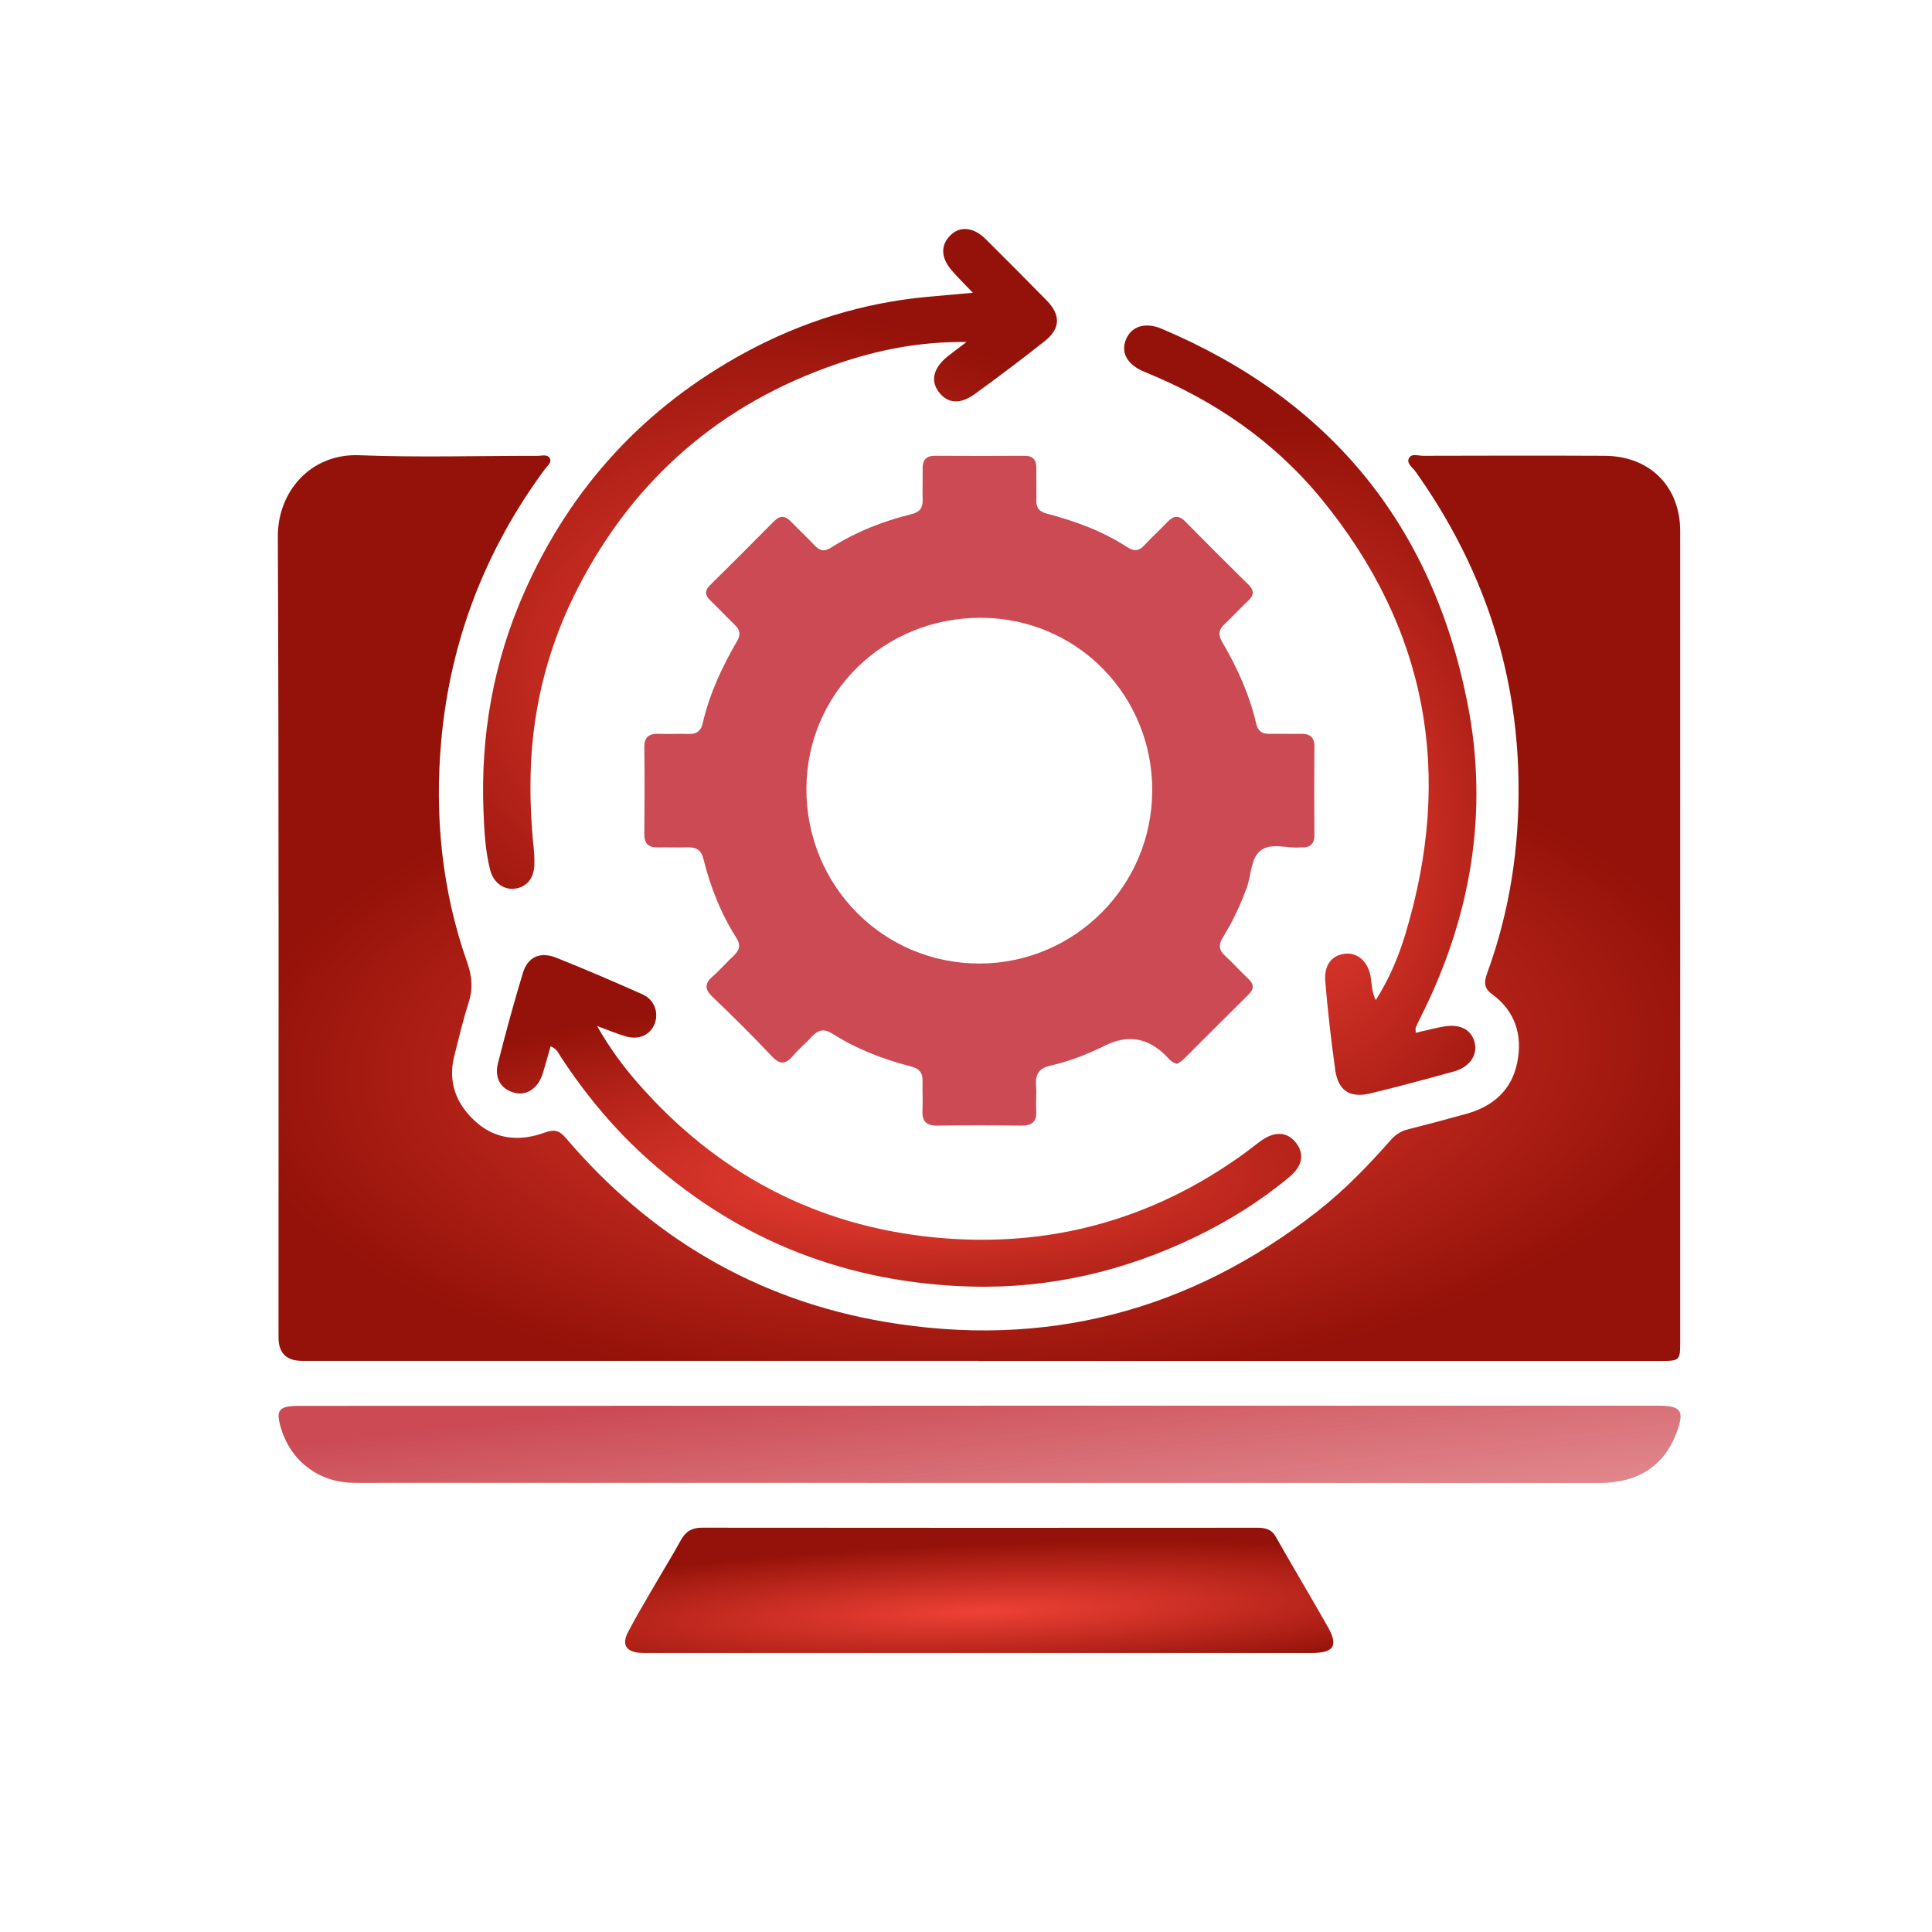 <svg xmlns="http://www.w3.org/2000/svg" width="73.0" height="73.0" viewBox="0.0 0.0 73.0 73.0" fill="none">
<g clip-path="url(#clip0_10583_407)">
<path d="M36.972 51.419C28.452 51.419 19.932 51.419 11.412 51.419C10.822 51.419 10.525 51.126 10.524 50.539C10.522 40.45 10.541 30.361 10.498 20.272C10.492 18.561 11.754 17.13 13.57 17.201C15.817 17.289 18.069 17.22 20.321 17.224C20.475 17.224 20.679 17.155 20.769 17.308C20.866 17.473 20.683 17.598 20.593 17.72C18.342 20.766 17.024 24.181 16.676 27.944C16.412 30.816 16.693 33.65 17.659 36.384C17.841 36.9 17.874 37.37 17.706 37.889C17.494 38.55 17.333 39.231 17.163 39.907C16.916 40.89 17.24 41.719 17.962 42.373C18.721 43.065 19.638 43.135 20.57 42.798C20.937 42.665 21.13 42.704 21.383 43.002C24.569 46.746 28.585 49.12 33.428 49.944C39.468 50.972 44.942 49.56 49.78 45.769C50.795 44.973 51.691 44.052 52.538 43.086C52.725 42.873 52.929 42.74 53.2 42.672C53.944 42.483 54.687 42.287 55.426 42.079C56.415 41.802 57.111 41.188 57.323 40.171C57.542 39.13 57.261 38.209 56.372 37.561C56.016 37.301 56.097 37.033 56.211 36.719C57.053 34.392 57.413 31.995 57.377 29.52C57.312 25.201 55.977 21.322 53.485 17.819C53.376 17.664 53.144 17.518 53.23 17.325C53.322 17.119 53.582 17.222 53.766 17.222C56.052 17.216 58.339 17.211 60.625 17.222C62.335 17.229 63.486 18.373 63.486 20.079C63.49 30.293 63.486 40.508 63.486 50.721C63.486 51.404 63.465 51.423 62.743 51.423C54.153 51.423 45.562 51.423 36.969 51.423V51.419H36.972Z" fill="url(#paint0_angular_10583_407)" />
<path d="M44.476 40.197C44.259 40.148 44.156 39.991 44.032 39.869C43.359 39.208 42.603 39.086 41.763 39.502C41.104 39.828 40.421 40.099 39.707 40.26C39.267 40.358 39.114 40.582 39.146 41.009C39.17 41.329 39.136 41.653 39.153 41.973C39.178 42.396 38.983 42.537 38.578 42.531C37.523 42.516 36.47 42.514 35.416 42.531C34.995 42.537 34.836 42.365 34.855 41.956C34.873 41.582 34.849 41.206 34.858 40.831C34.864 40.532 34.727 40.373 34.441 40.3C33.379 40.03 32.365 39.639 31.438 39.049C31.146 38.862 30.914 38.905 30.685 39.159C30.457 39.41 30.189 39.627 29.972 39.884C29.695 40.212 29.48 40.249 29.16 39.908C28.439 39.141 27.688 38.399 26.926 37.671C26.615 37.375 26.621 37.16 26.934 36.888C27.216 36.641 27.46 36.353 27.735 36.098C27.956 35.894 27.986 35.692 27.825 35.439C27.233 34.511 26.836 33.5 26.574 32.435C26.494 32.116 26.301 32.008 25.99 32.017C25.614 32.028 25.239 32.011 24.865 32.019C24.511 32.028 24.341 31.888 24.346 31.517C24.357 30.428 24.359 29.338 24.346 28.25C24.341 27.846 24.522 27.711 24.9 27.728C25.273 27.743 25.651 27.72 26.024 27.732C26.325 27.743 26.486 27.616 26.552 27.325C26.808 26.217 27.282 25.2 27.851 24.223C27.995 23.974 27.958 23.798 27.763 23.609C27.454 23.311 27.162 22.997 26.853 22.701C26.649 22.506 26.604 22.334 26.825 22.115C27.639 21.312 28.446 20.503 29.251 19.691C29.478 19.462 29.674 19.485 29.888 19.709C30.184 20.018 30.502 20.308 30.794 20.621C30.987 20.825 31.161 20.844 31.401 20.692C32.344 20.093 33.372 19.689 34.456 19.423C34.75 19.35 34.87 19.189 34.862 18.893C34.851 18.5 34.868 18.107 34.862 17.714C34.855 17.386 34.984 17.219 35.334 17.221C36.459 17.229 37.584 17.227 38.711 17.221C39.033 17.221 39.159 17.377 39.157 17.682C39.153 18.092 39.166 18.504 39.157 18.914C39.153 19.189 39.264 19.329 39.539 19.402C40.612 19.687 41.656 20.061 42.592 20.674C42.849 20.842 43.036 20.825 43.242 20.599C43.519 20.297 43.828 20.022 44.109 19.724C44.337 19.483 44.538 19.455 44.785 19.704C45.575 20.507 46.37 21.301 47.172 22.091C47.413 22.327 47.37 22.508 47.144 22.718C46.844 22.999 46.567 23.304 46.269 23.585C46.056 23.785 46.015 23.97 46.172 24.242C46.743 25.217 47.209 26.238 47.466 27.346C47.529 27.614 47.681 27.735 47.958 27.728C48.351 27.72 48.744 27.737 49.136 27.728C49.486 27.717 49.669 27.84 49.664 28.22C49.654 29.327 49.656 30.435 49.664 31.54C49.667 31.884 49.514 32.034 49.179 32.019C49.162 32.019 49.143 32.019 49.126 32.019C48.615 32.066 48.012 31.82 47.617 32.15C47.252 32.455 47.28 33.067 47.11 33.535C46.87 34.191 46.578 34.822 46.209 35.415C46.035 35.694 46.05 35.894 46.29 36.115C46.593 36.392 46.867 36.699 47.166 36.982C47.37 37.177 47.404 37.351 47.185 37.568C46.359 38.384 45.541 39.208 44.719 40.026C44.646 40.099 44.551 40.148 44.48 40.2L44.476 40.197ZM43.538 29.862C43.538 26.241 40.666 23.349 37.06 23.343C33.394 23.336 30.479 26.195 30.47 29.804C30.463 33.468 33.368 36.404 37 36.407C40.604 36.407 43.536 33.472 43.536 29.862H43.538Z" fill="#CB4A54" />
<path d="M37.061 53.113C45.581 53.113 54.101 53.113 62.62 53.113C63.533 53.113 63.659 53.294 63.342 54.15C62.884 55.378 61.888 56.033 60.461 56.033C45.227 56.033 29.991 56.031 14.756 56.028C14.273 56.028 13.793 56.037 13.31 56.026C12.043 55.998 11.008 55.215 10.631 54.008C10.403 53.281 10.521 53.122 11.29 53.12C19.773 53.12 28.256 53.118 36.741 53.115C36.849 53.115 36.956 53.115 37.063 53.115L37.061 53.113Z" fill="url(#paint1_linear_10583_407)" />
<path d="M36.969 62.456C32.878 62.456 28.789 62.456 24.697 62.456C24.519 62.456 24.339 62.464 24.161 62.449C23.658 62.407 23.489 62.138 23.723 61.683C24.015 61.112 24.349 60.563 24.672 60.005C25.021 59.401 25.388 58.809 25.723 58.199C25.908 57.864 26.144 57.721 26.535 57.723C33.52 57.731 40.505 57.729 47.487 57.725C47.788 57.725 48.035 57.766 48.206 58.068C48.848 59.202 49.52 60.32 50.162 61.453C50.578 62.188 50.411 62.456 49.559 62.456C45.36 62.458 41.163 62.456 36.965 62.456H36.969Z" fill="url(#paint2_angular_10583_407)" />
<path d="M53.49 39.025C53.877 38.937 54.218 38.843 54.566 38.785C55.199 38.677 55.628 38.926 55.729 39.437C55.819 39.892 55.51 40.326 54.941 40.483C53.892 40.772 52.84 41.058 51.782 41.313C51.005 41.5 50.56 41.21 50.451 40.425C50.296 39.313 50.167 38.196 50.075 37.076C50.023 36.451 50.331 36.086 50.833 36.035C51.322 35.986 51.721 36.368 51.799 36.969C51.833 37.228 51.84 37.495 51.983 37.789C52.494 36.984 52.844 36.149 53.104 35.286C54.924 29.256 53.945 23.754 49.931 18.854C48.139 16.669 45.872 15.119 43.262 14.058C42.607 13.792 42.341 13.344 42.538 12.841C42.738 12.335 43.258 12.154 43.895 12.423C50.225 15.099 54.108 19.805 55.444 26.543C56.272 30.718 55.566 34.706 53.651 38.49C53.595 38.602 53.542 38.714 53.492 38.83C53.48 38.86 53.492 38.898 53.492 39.023L53.49 39.025Z" fill="url(#paint3_angular_10583_407)" />
<path d="M36.758 11.062C36.442 10.73 36.191 10.485 35.962 10.219C35.543 9.734 35.534 9.255 35.921 8.881C36.279 8.532 36.79 8.583 37.241 9.032C38.014 9.8 38.782 10.571 39.544 11.348C40.087 11.902 40.074 12.415 39.471 12.893C38.604 13.578 37.719 14.246 36.824 14.894C36.266 15.297 35.788 15.244 35.461 14.797C35.15 14.372 35.275 13.894 35.811 13.462C36.017 13.297 36.23 13.142 36.52 12.923C34.766 12.9 33.169 13.22 31.623 13.75C27.251 15.248 23.984 18.067 21.861 22.166C20.74 24.33 20.133 26.646 20.053 29.102C20.021 30.105 20.066 31.094 20.169 32.086C20.189 32.281 20.197 32.479 20.191 32.674C20.176 33.189 19.903 33.517 19.454 33.578C19.036 33.633 18.641 33.35 18.521 32.871C18.338 32.159 18.3 31.422 18.27 30.695C18.149 27.799 18.643 25.004 19.822 22.351C21.577 18.397 24.364 15.377 28.163 13.316C30.303 12.157 32.596 11.444 35.03 11.217C35.56 11.168 36.092 11.122 36.758 11.062Z" fill="url(#paint4_angular_10583_407)" />
<path d="M20.804 39.538C20.694 39.914 20.604 40.257 20.497 40.592C20.325 41.122 19.898 41.406 19.456 41.294C18.938 41.165 18.67 40.753 18.814 40.18C19.102 39.038 19.413 37.9 19.754 36.773C19.941 36.155 20.404 35.943 21.023 36.189C22.117 36.625 23.199 37.093 24.275 37.57C24.726 37.769 24.904 38.269 24.732 38.692C24.567 39.102 24.152 39.298 23.663 39.165C23.339 39.074 23.028 38.939 22.562 38.77C23.041 39.607 23.53 40.268 24.069 40.888C27.05 44.316 30.813 46.319 35.323 46.757C39.603 47.173 43.542 46.109 47.043 43.561C47.245 43.415 47.438 43.254 47.642 43.108C48.168 42.73 48.634 42.758 48.967 43.179C49.295 43.595 49.22 44.057 48.711 44.479C47.621 45.385 46.425 46.132 45.15 46.746C42.484 48.03 39.655 48.691 36.703 48.612C32.097 48.489 28.02 46.935 24.547 43.861C23.24 42.704 22.139 41.382 21.186 39.927C21.1 39.796 21.049 39.633 20.802 39.534L20.804 39.538Z" fill="url(#paint5_angular_10583_407)" />
</g>
<defs>
<radialGradient id="paint0_angular_10583_407" cx="0" cy="0" r="1" gradientUnits="userSpaceOnUse" gradientTransform="translate(37.113 40.041) rotate(88.262) scale(12.615 28.624)">
<stop stop-color="#EE4136" />
<stop offset="1" stop-color="#941209" />
</radialGradient>
<linearGradient id="paint1_linear_10583_407" x1="17.763" y1="53.805" x2="20.308" y2="76.844" gradientUnits="userSpaceOnUse">
<stop stop-color="#CB4A54" />
<stop offset="1" stop-color="#FFC5C5" stop-opacity="0.45" />
</linearGradient>
<radialGradient id="paint2_angular_10583_407" cx="0" cy="0" r="1" gradientUnits="userSpaceOnUse" gradientTransform="translate(37.06 60.883) rotate(87.887) scale(2.573 21.285)">
<stop stop-color="#EE4136" />
<stop offset="1" stop-color="#941209" />
</radialGradient>
<radialGradient id="paint3_angular_10583_407" cx="0" cy="0" r="1" gradientUnits="userSpaceOnUse" gradientTransform="translate(49.16 31.701) rotate(89.829) scale(15.784 10.594)">
<stop stop-color="#EE4136" />
<stop offset="1" stop-color="#941209" />
</radialGradient>
<radialGradient id="paint4_angular_10583_407" cx="0" cy="0" r="1" gradientUnits="userSpaceOnUse" gradientTransform="translate(29.144 25.293) rotate(89.675) scale(13.538 17.26)">
<stop stop-color="#EE4136" />
<stop offset="1" stop-color="#941209" />
</radialGradient>
<radialGradient id="paint5_angular_10583_407" cx="0" cy="0" r="1" gradientUnits="userSpaceOnUse" gradientTransform="translate(34.039 44.451) rotate(89.093) scale(6.804 24.184)">
<stop stop-color="#EE4136" />
<stop offset="1" stop-color="#941209" />
</radialGradient>
<clipPath id="clip0_10583_407">
<rect width="52.994" height="53.81" fill="white" transform="translate(10.5 8.654)" />
</clipPath>
</defs>
</svg>